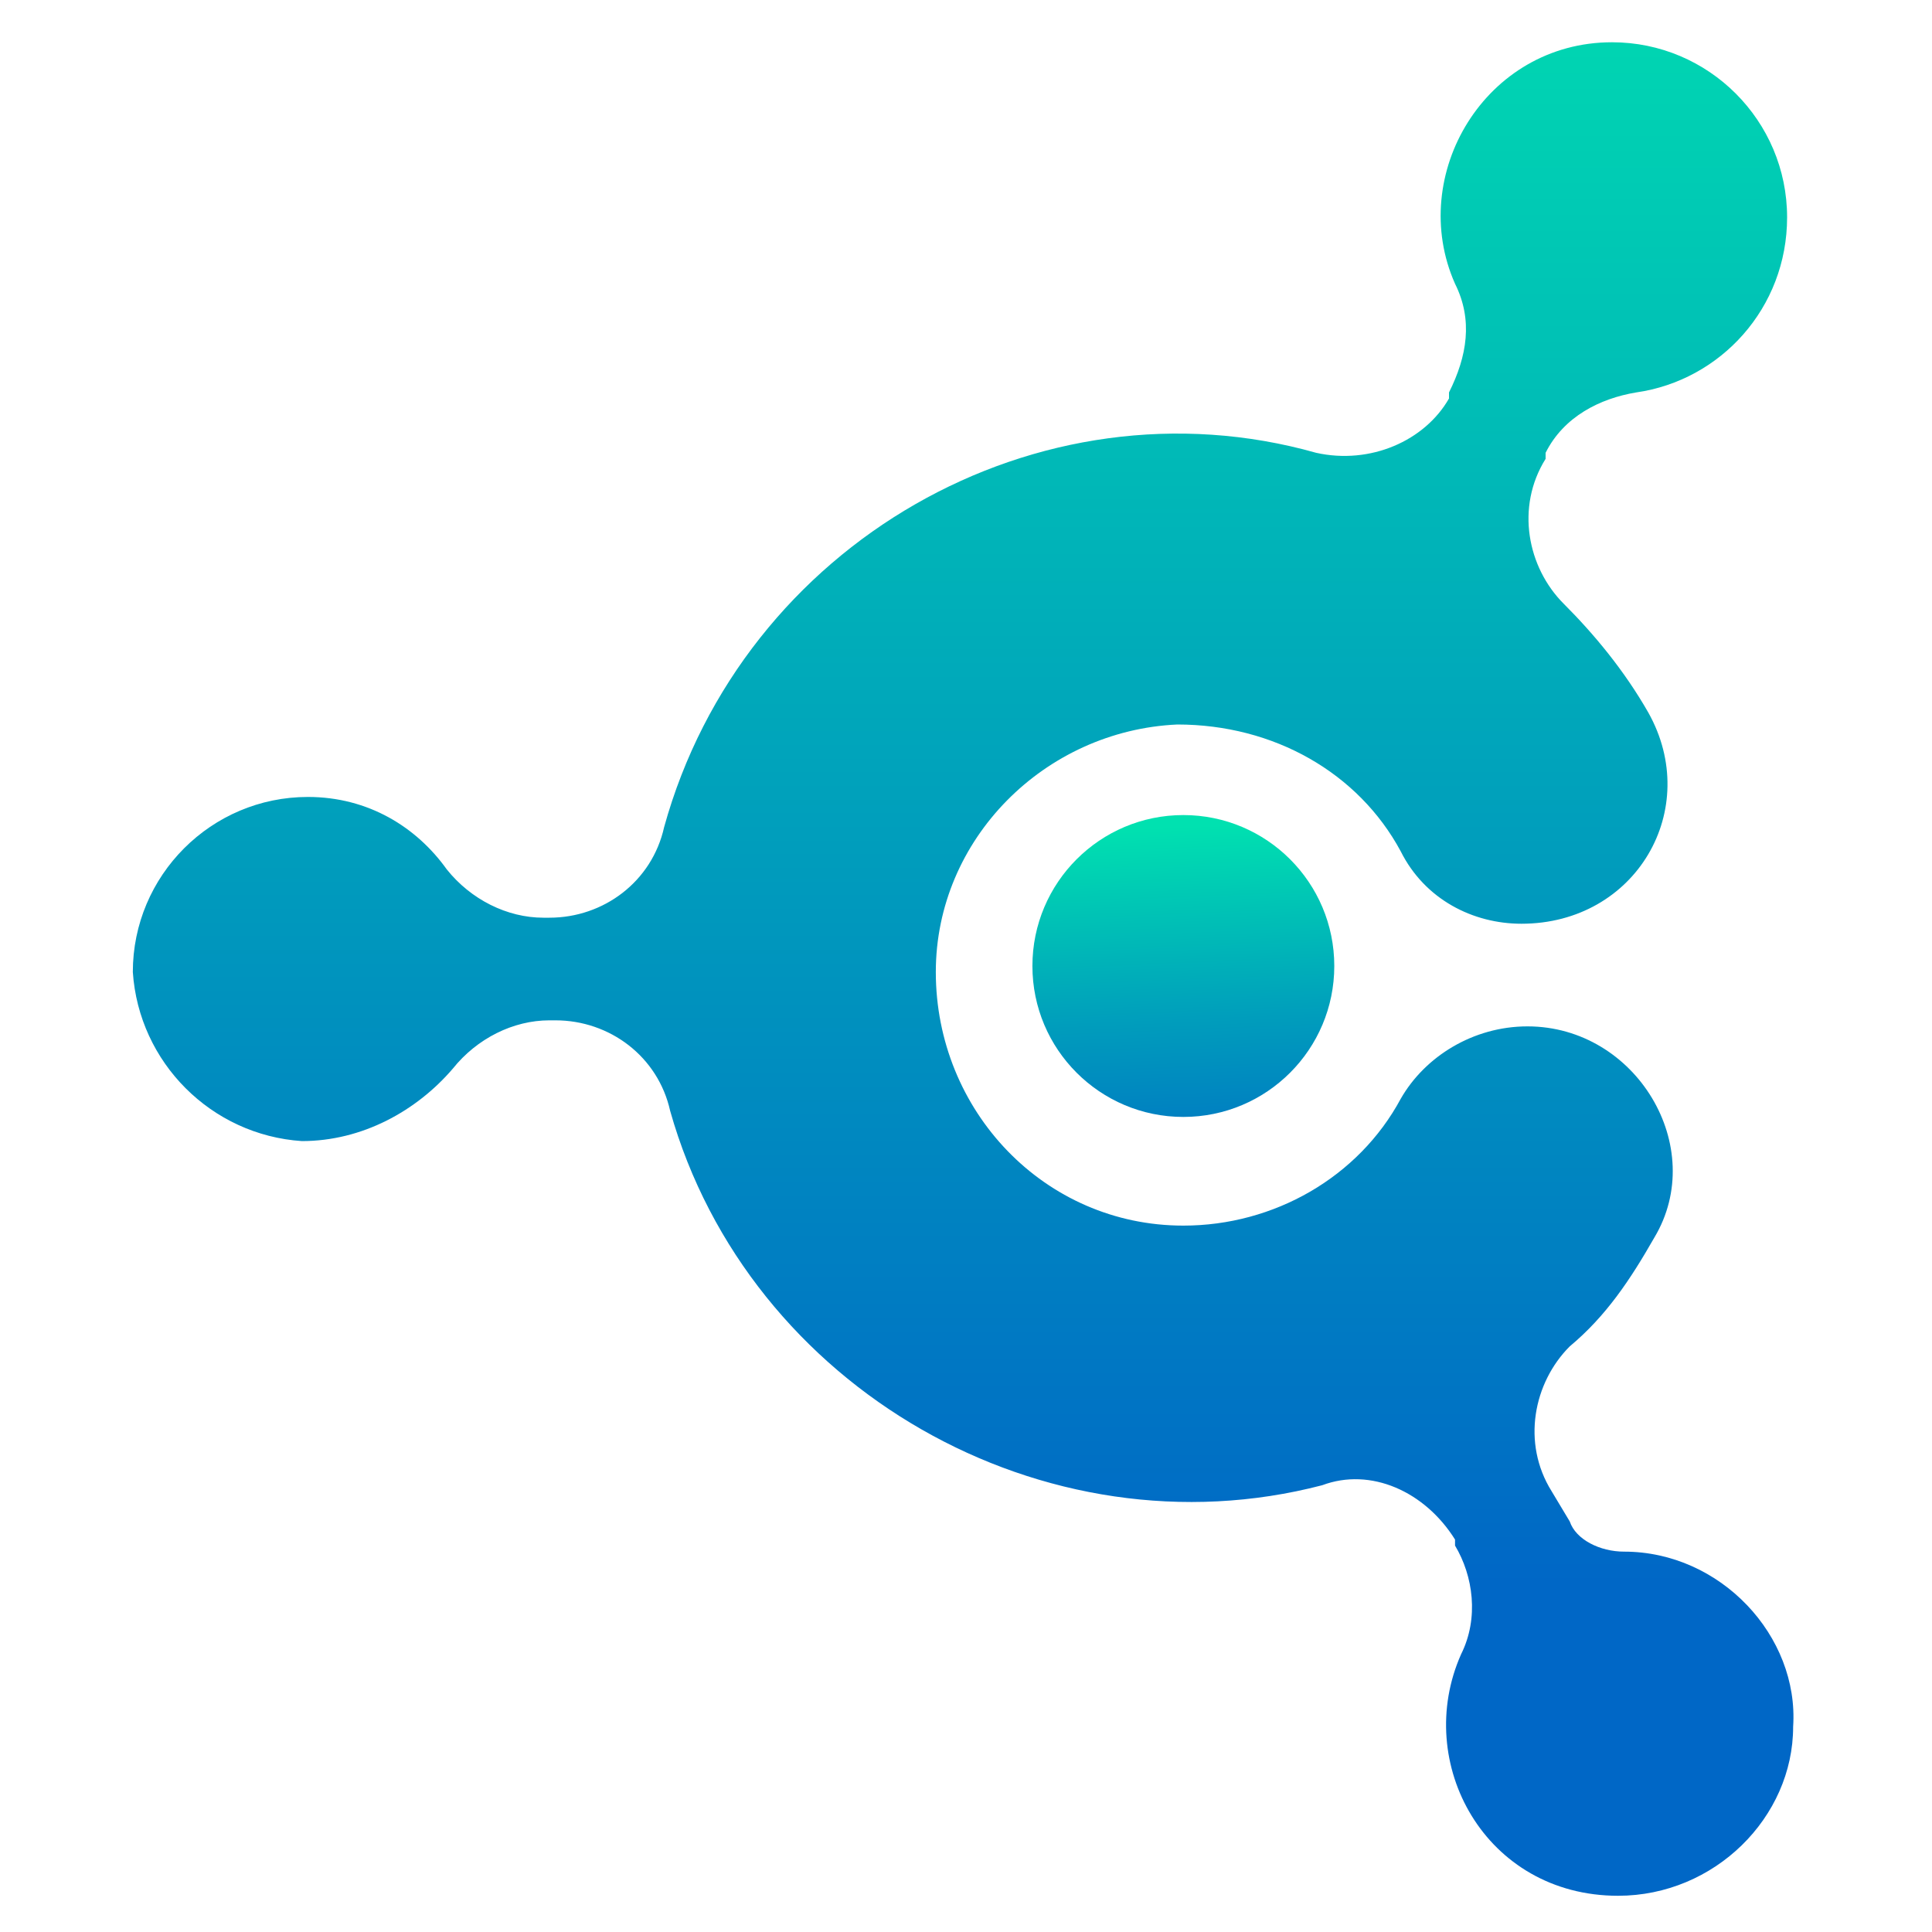 <?xml version="1.0" encoding="utf-8"?>
<!-- Generator: Adobe Illustrator 24.1.0, SVG Export Plug-In . SVG Version: 6.00 Build 0)  -->
<svg version="1.1" id="Layer_1" xmlns="http://www.w3.org/2000/svg" xmlns:xlink="http://www.w3.org/1999/xlink" x="0px" y="0px"
	 width="32px" height="32px" viewBox="0 0 32 32" style="enable-background:new 0 0 32 32;" xml:space="preserve">
<style type="text/css">
	.st0{fill-rule:evenodd;clip-rule:evenodd;fill:url(#SVGID_1_);}
	.st1{fill-rule:evenodd;clip-rule:evenodd;fill:url(#SVGID_2_);}
</style>
<g>
	<linearGradient id="SVGID_1_" gradientUnits="userSpaceOnUse" x1="16" y1="-2.599" x2="16" y2="26.247">
		<stop  offset="0" style="stop-color:#00E1B0"/>
		<stop  offset="0.318" style="stop-color:#00BEB6"/>
		<stop  offset="1" style="stop-color:#0067C6"/>
	</linearGradient>
	<path class="st0" d="M26.9,25.7c1.6,0,2.9,1.4,2.8,2.9c0,1.5-1.3,2.8-2.9,2.8c-2.2,0-3.4-2.2-2.6-4c0.3-0.6,0.2-1.3-0.1-1.8l0-0.1
		c-0.5-0.8-1.4-1.2-2.2-0.9c-4.6,1.2-9.5-1.6-10.8-6.2c-0.2-0.9-1-1.5-1.9-1.5H9.1c-0.6,0-1.2,0.3-1.6,0.8C6.9,18.4,6,18.9,5,18.9
		c-1.5-0.1-2.7-1.3-2.8-2.8c0-1.6,1.3-2.9,2.9-2.9c1,0,1.8,0.5,2.3,1.2c0.4,0.5,1,0.8,1.6,0.8h0.1c0.9,0,1.7-0.6,1.9-1.5
		c1.3-4.7,6.2-7.5,10.8-6.2c0.9,0.2,1.8-0.2,2.2-0.9l0-0.1c0.3-0.6,0.4-1.2,0.1-1.8c-0.8-1.8,0.5-4,2.6-4c1.6,0,2.9,1.3,2.9,2.9
		c0,1.5-1.1,2.7-2.5,2.9c-0.6,0.1-1.2,0.4-1.5,1l0,0.1c-0.5,0.8-0.3,1.8,0.3,2.4c0.5,0.5,1,1.1,1.4,1.8c0.9,1.6-0.2,3.5-2.1,3.5h0
		c-0.8,0-1.6-0.4-2-1.2c-0.7-1.3-2.1-2.1-3.7-2.1c-2.2,0.1-4,1.9-4,4.1c0,2.3,1.8,4.2,4.1,4.2c1.5,0,2.9-0.8,3.6-2.1
		c0.4-0.7,1.2-1.2,2.1-1.2h0c1.8,0,3,2,2.1,3.5c-0.4,0.7-0.8,1.3-1.4,1.8c-0.6,0.6-0.8,1.6-0.3,2.4l0.3,0.5
		C26.1,25.5,26.5,25.7,26.9,25.7C26.9,25.7,26.9,25.7,26.9,25.7z"/>
	<linearGradient id="SVGID_2_" gradientUnits="userSpaceOnUse" x1="19.528" y1="13.695" x2="19.794" y2="20.229">
		<stop  offset="0" style="stop-color:#00E1B0"/>
		<stop  offset="3.319985e-02" style="stop-color:#00DCB1"/>
		<stop  offset="0.491" style="stop-color:#009DBC"/>
		<stop  offset="0.826" style="stop-color:#0076C3"/>
		<stop  offset="1" style="stop-color:#0067C6"/>
	</linearGradient>
	<circle class="st1" cx="19.6" cy="16" r="2.5"/>
</g>
</svg>
